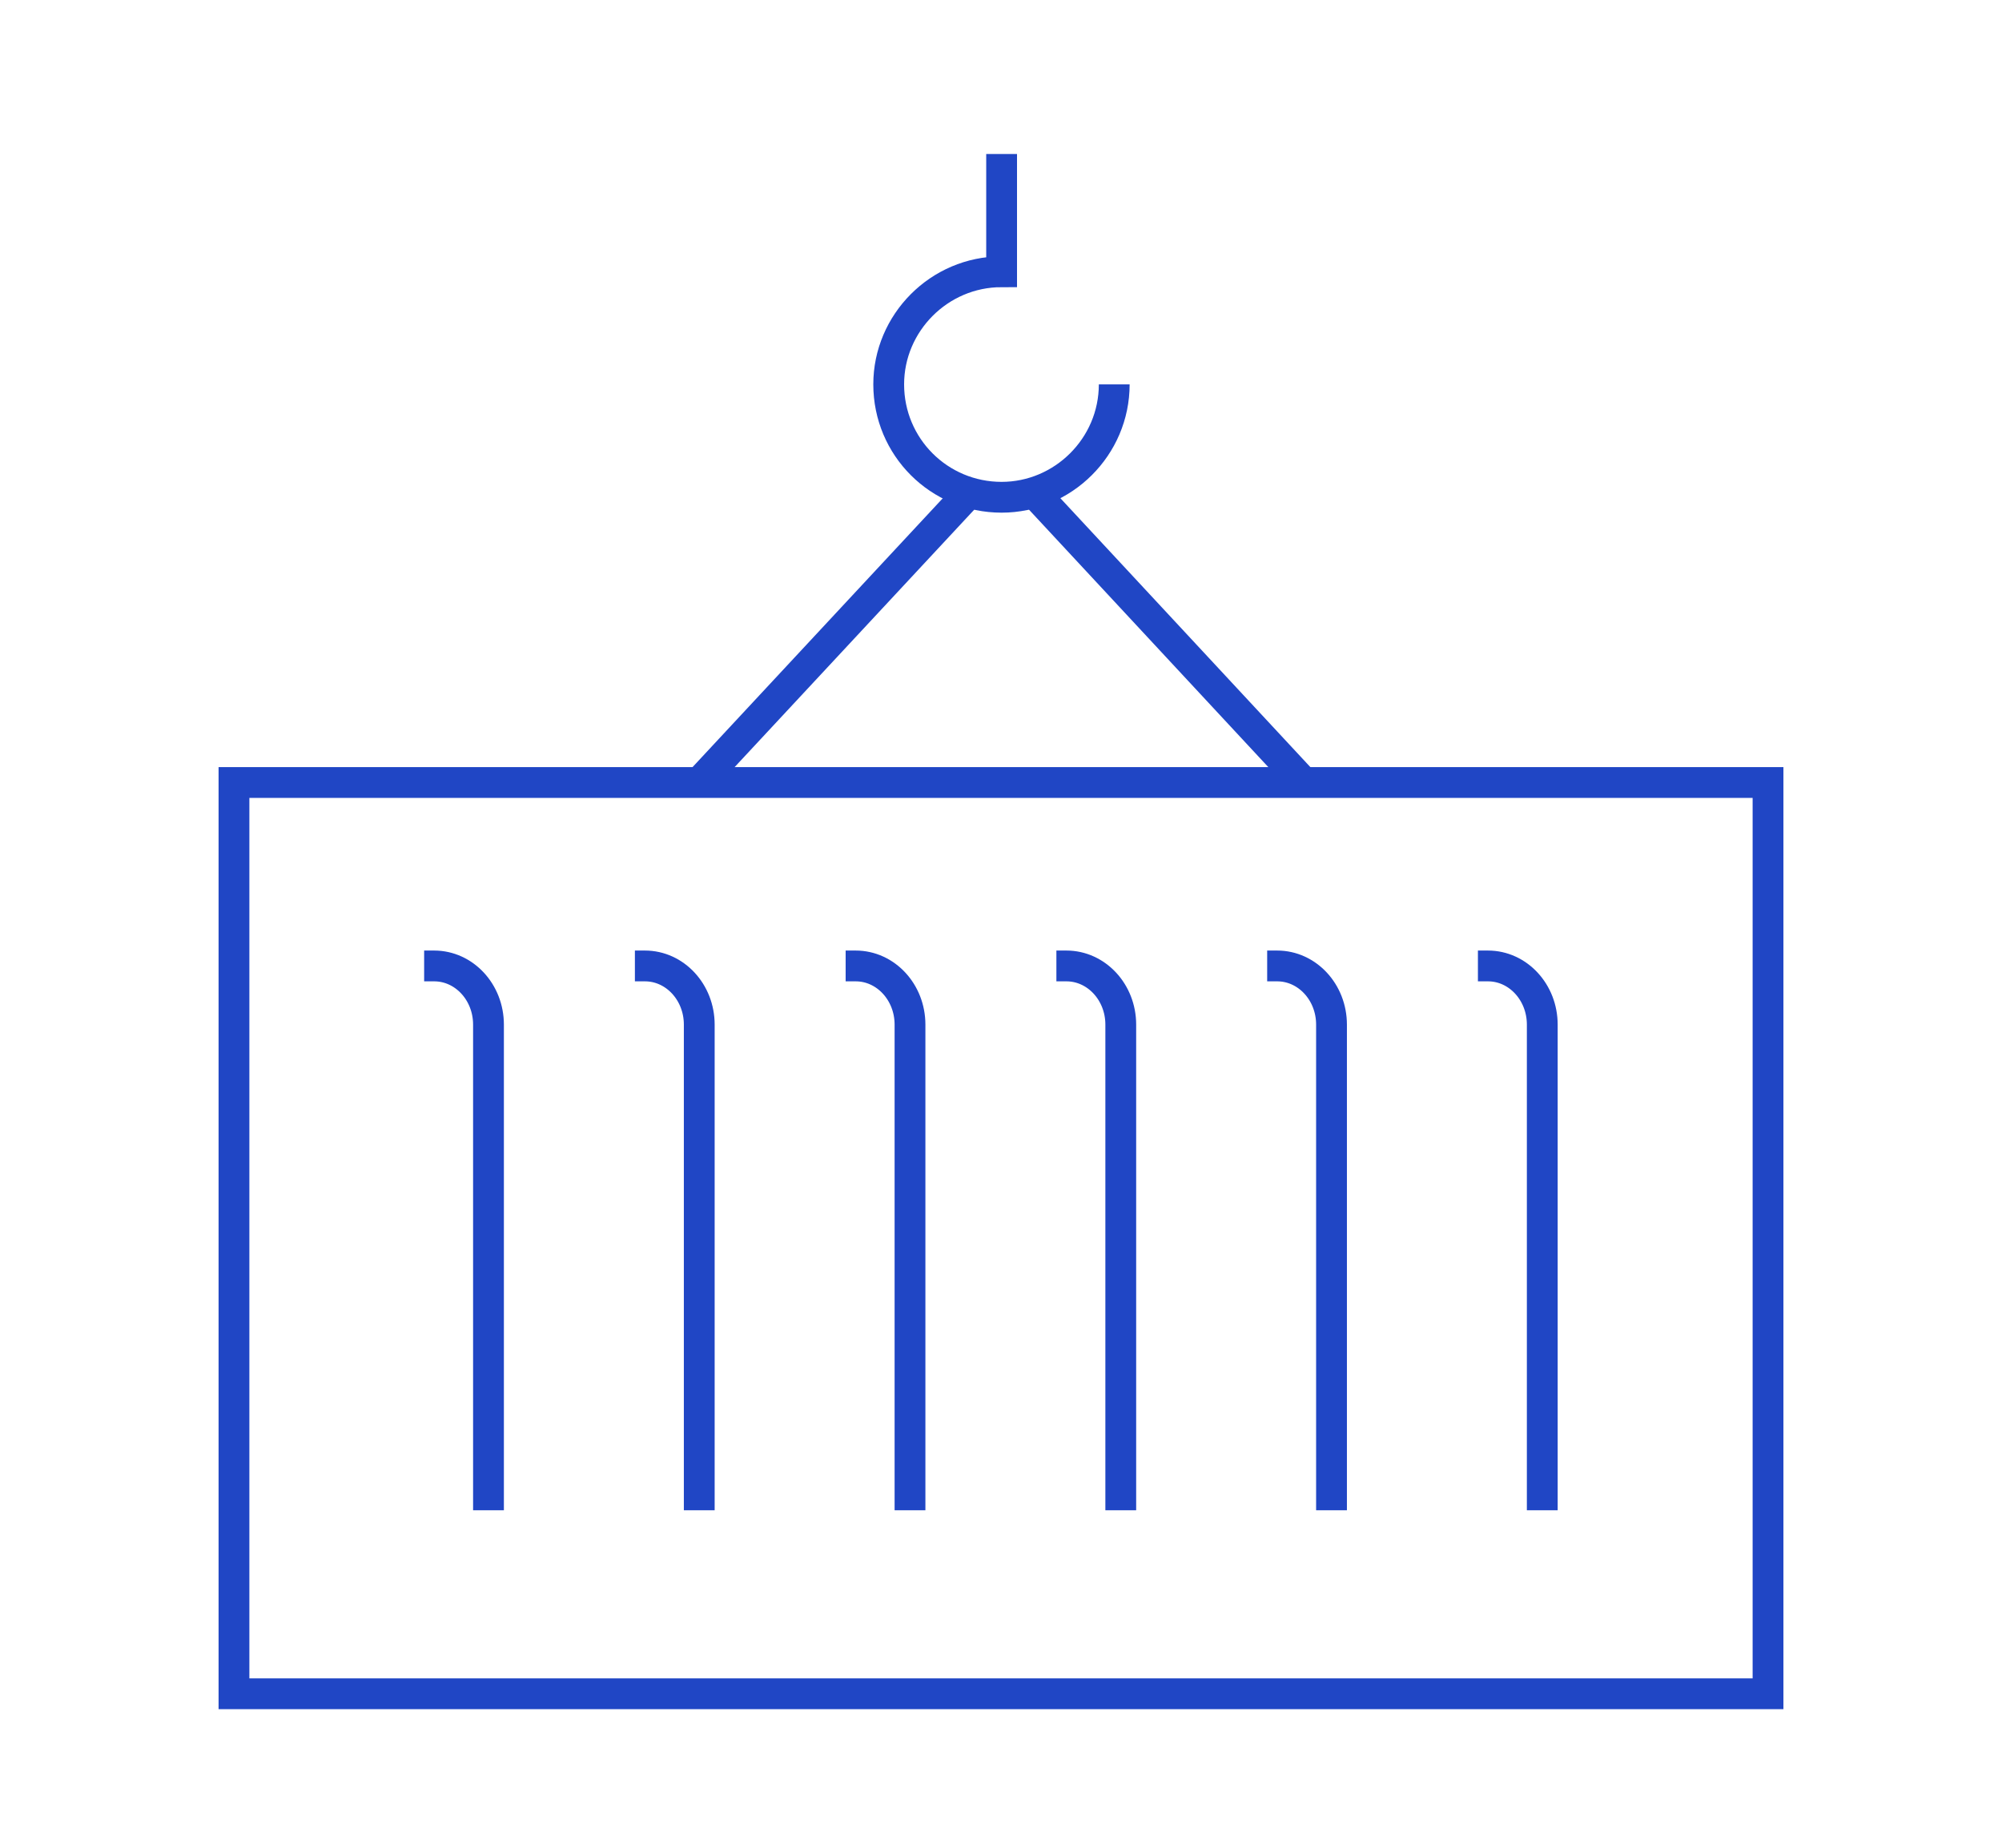 <?xml version="1.0" encoding="utf-8"?>
<!-- Generator: Adobe Illustrator 16.0.0, SVG Export Plug-In . SVG Version: 6.00 Build 0)  -->
<!DOCTYPE svg PUBLIC "-//W3C//DTD SVG 1.1//EN" "http://www.w3.org/Graphics/SVG/1.1/DTD/svg11.dtd">
<svg version="1.1" id="Calque_1" xmlns="http://www.w3.org/2000/svg" xmlns:xlink="http://www.w3.org/1999/xlink" x="0px" y="0px"
	 width="130px" height="120px" viewBox="0 0 130 120" enable-background="new 0 0 130 120" xml:space="preserve">
<g>
	
		<rect x="15.193" y="50.819" fill="none" stroke="#2046C5" stroke-width="2" stroke-miterlimit="10" width="99.614" height="59.181"/>
	<path fill="none" stroke="#2046C5" stroke-width="2" stroke-miterlimit="10" d="M27.542,62.732h0.65
		c1.949,0,3.528,1.707,3.528,3.808v31.544"/>
	<path fill="none" stroke="#2046C5" stroke-width="2" stroke-miterlimit="10" d="M41.227,62.732h0.652
		c1.949,0,3.527,1.707,3.527,3.808v31.544"/>
	<path fill="none" stroke="#2046C5" stroke-width="2" stroke-miterlimit="10" d="M54.912,62.732h0.652
		c1.948,0,3.527,1.707,3.527,3.808v31.544"/>
	<path fill="none" stroke="#2046C5" stroke-width="2" stroke-miterlimit="10" d="M68.597,62.732h0.651
		c1.948,0,3.529,1.707,3.529,3.808v31.544"/>
	<path fill="none" stroke="#2046C5" stroke-width="2" stroke-miterlimit="10" d="M82.284,62.732h0.65
		c1.948,0,3.528,1.707,3.528,3.808v31.544"/>
	<path fill="none" stroke="#2046C5" stroke-width="2" stroke-miterlimit="10" d="M95.969,62.732h0.651
		c1.948,0,3.527,1.707,3.527,3.808v31.544"/>
	<path fill="none" stroke="#2046C5" stroke-width="2" stroke-miterlimit="10" d="M65.04,10v7.649c-4.063,0-7.332,3.33-7.332,7.313
		c0,4.063,3.27,7.332,7.332,7.332c3.983,0,7.313-3.27,7.313-7.332"/>
	<line fill="none" stroke="#2046C5" stroke-width="2" stroke-miterlimit="10" x1="62.939" y1="31.979" x2="45.399" y2="50.826"/>
	<line fill="none" stroke="#2046C5" stroke-width="2" stroke-miterlimit="10" x1="84.659" y1="50.826" x2="67.141" y2="31.979"/>
</g>
</svg>
